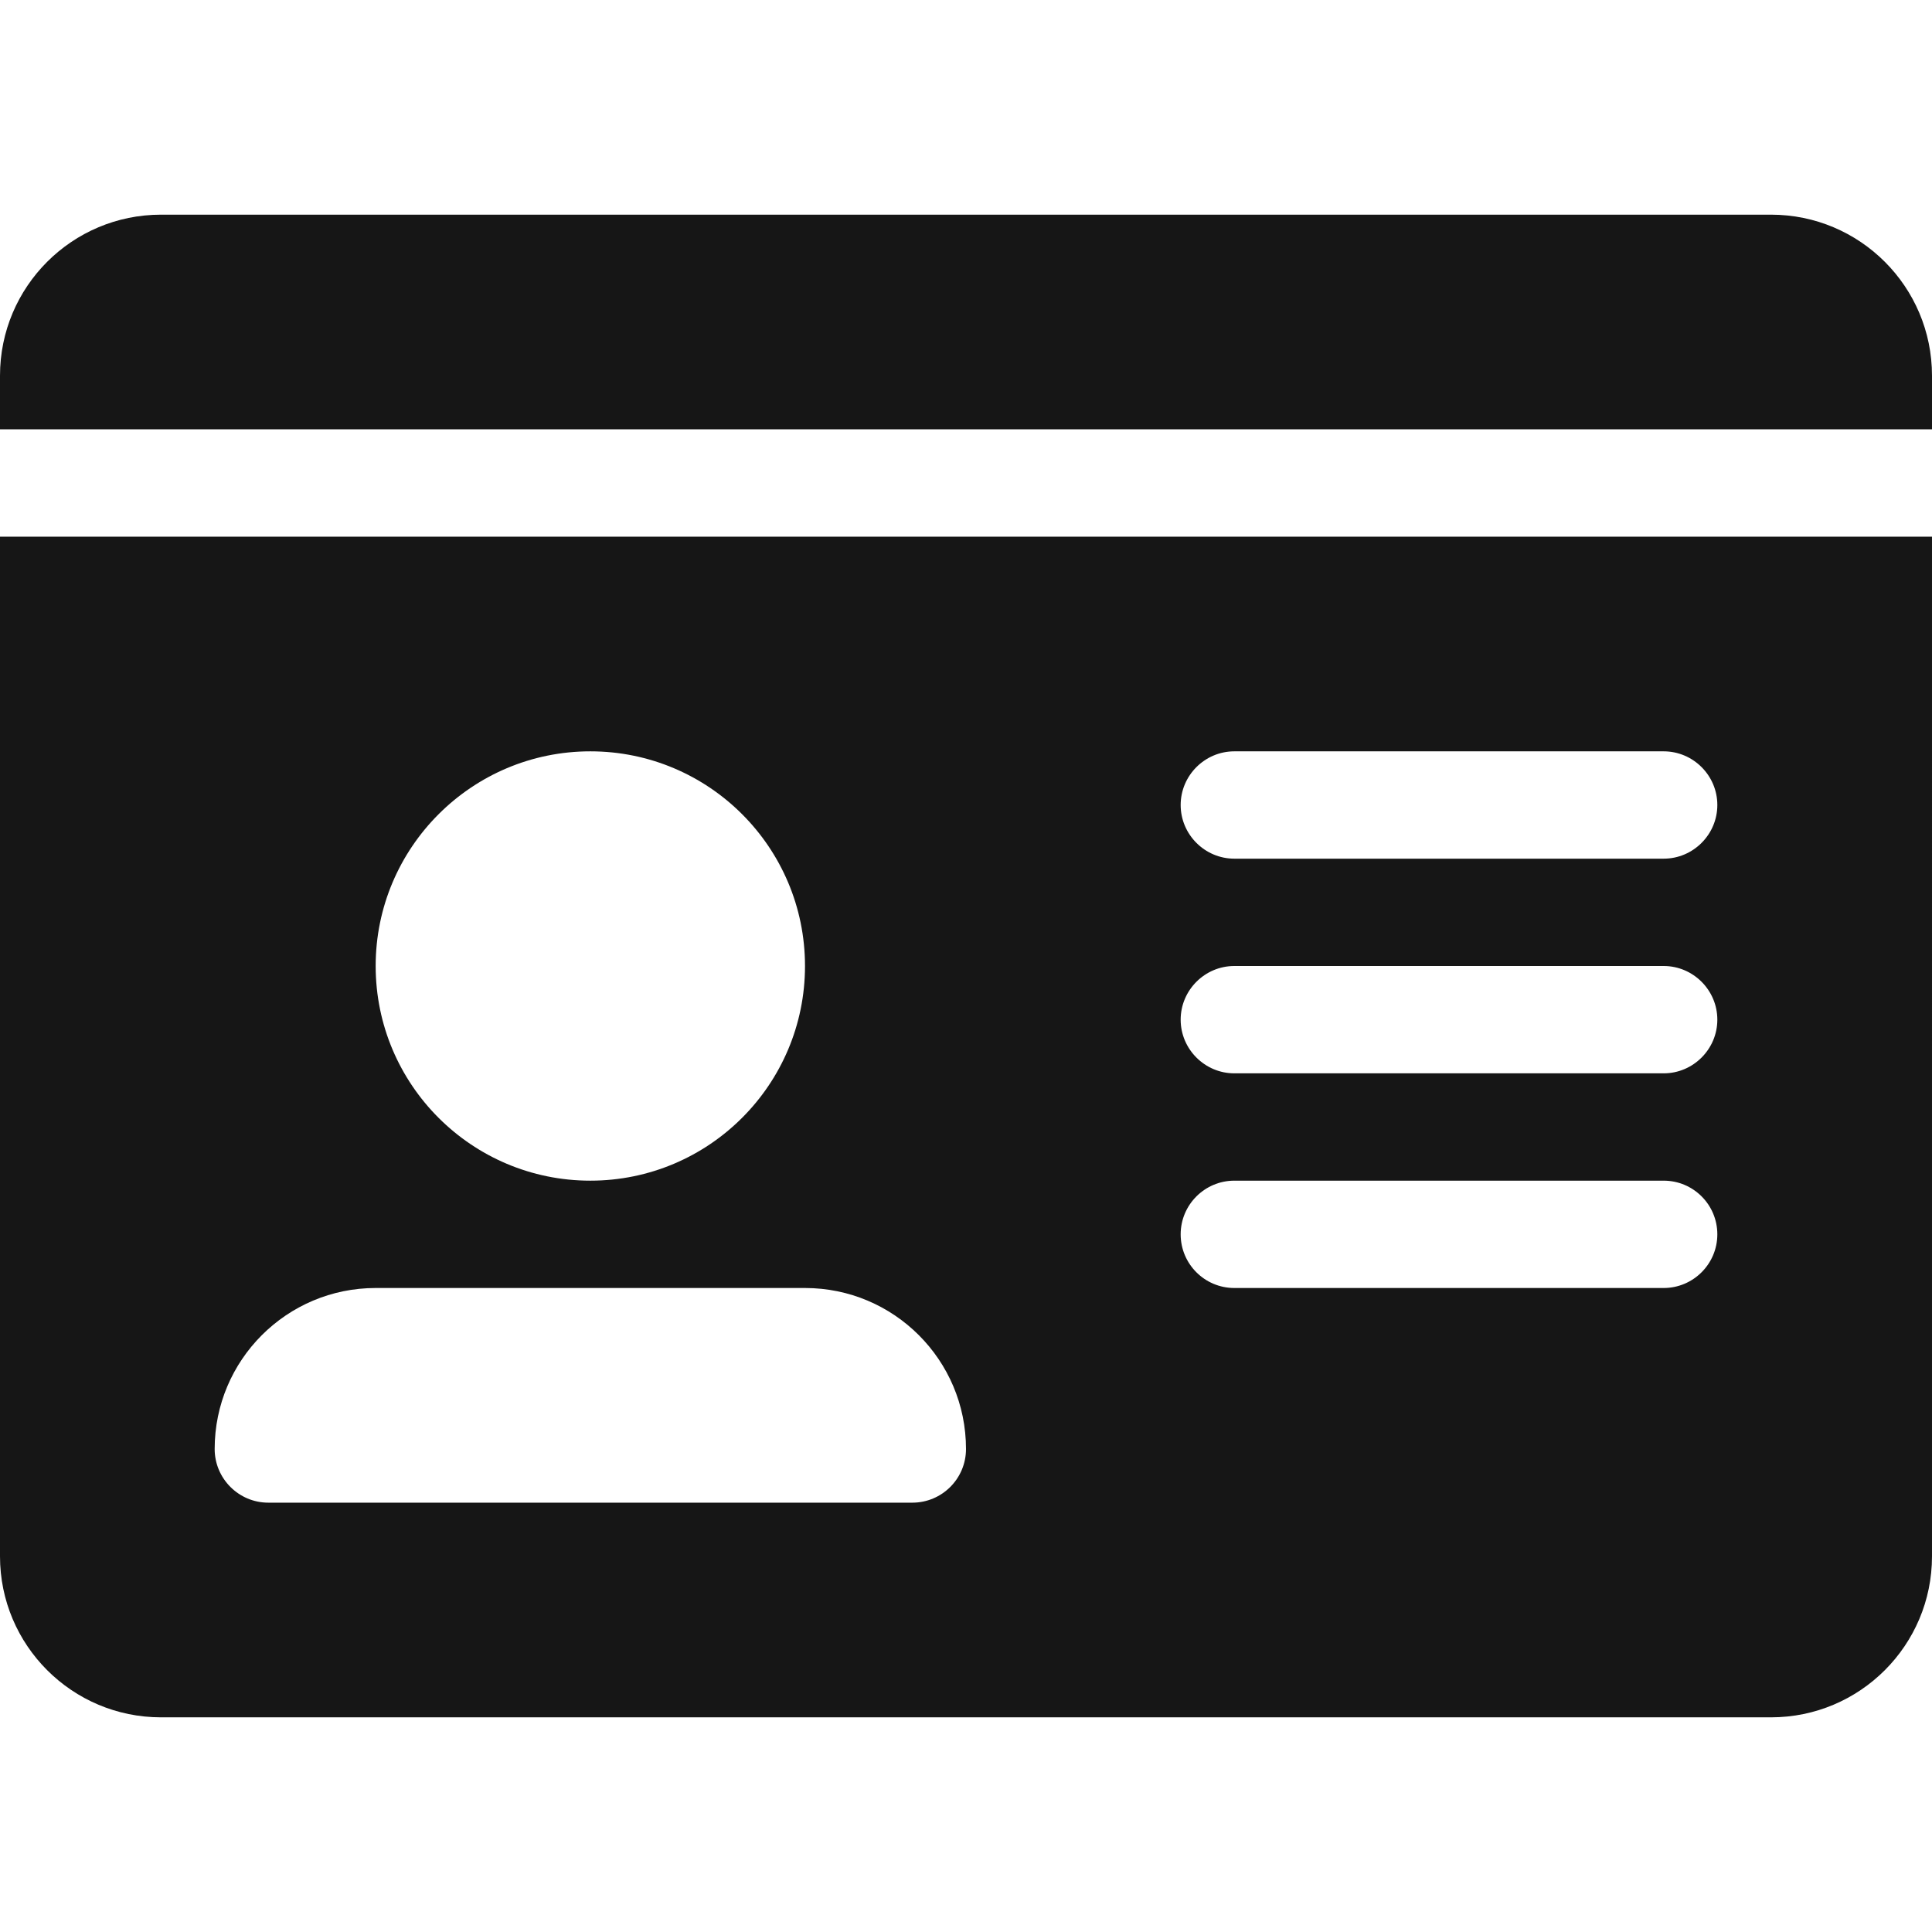 <svg xmlns="http://www.w3.org/2000/svg" style="width: 24px; height: 24px; overflow: visible; fill: rgb(22, 22, 22);" viewBox="0 0 576 512"><path d="M528 32h-480C21.49 32 0 53.49 0 80V96h576V80C576 53.49 554.5 32 528 32zM0 432C0 458.5 21.49 480 48 480h480c26.51 0 48-21.49 48-48V128H0V432zM368 192h128C504.8 192 512 199.2 512 208S504.8 224 496 224h-128C359.2 224 352 216.8 352 208S359.2 192 368 192zM368 256h128C504.8 256 512 263.2 512 272S504.8 288 496 288h-128C359.2 288 352 280.8 352 272S359.2 256 368 256zM368 320h128c8.836 0 16 7.164 16 16S504.8 352 496 352h-128c-8.836 0-16-7.164-16-16S359.2 320 368 320zM176 192c35.35 0 64 28.66 64 64s-28.65 64-64 64s-64-28.66-64-64S140.7 192 176 192zM112 352h128c26.51 0 48 21.49 48 48c0 8.836-7.164 16-16 16h-192C71.16 416 64 408.8 64 400C64 373.5 85.49 352 112 352z"></path></svg>